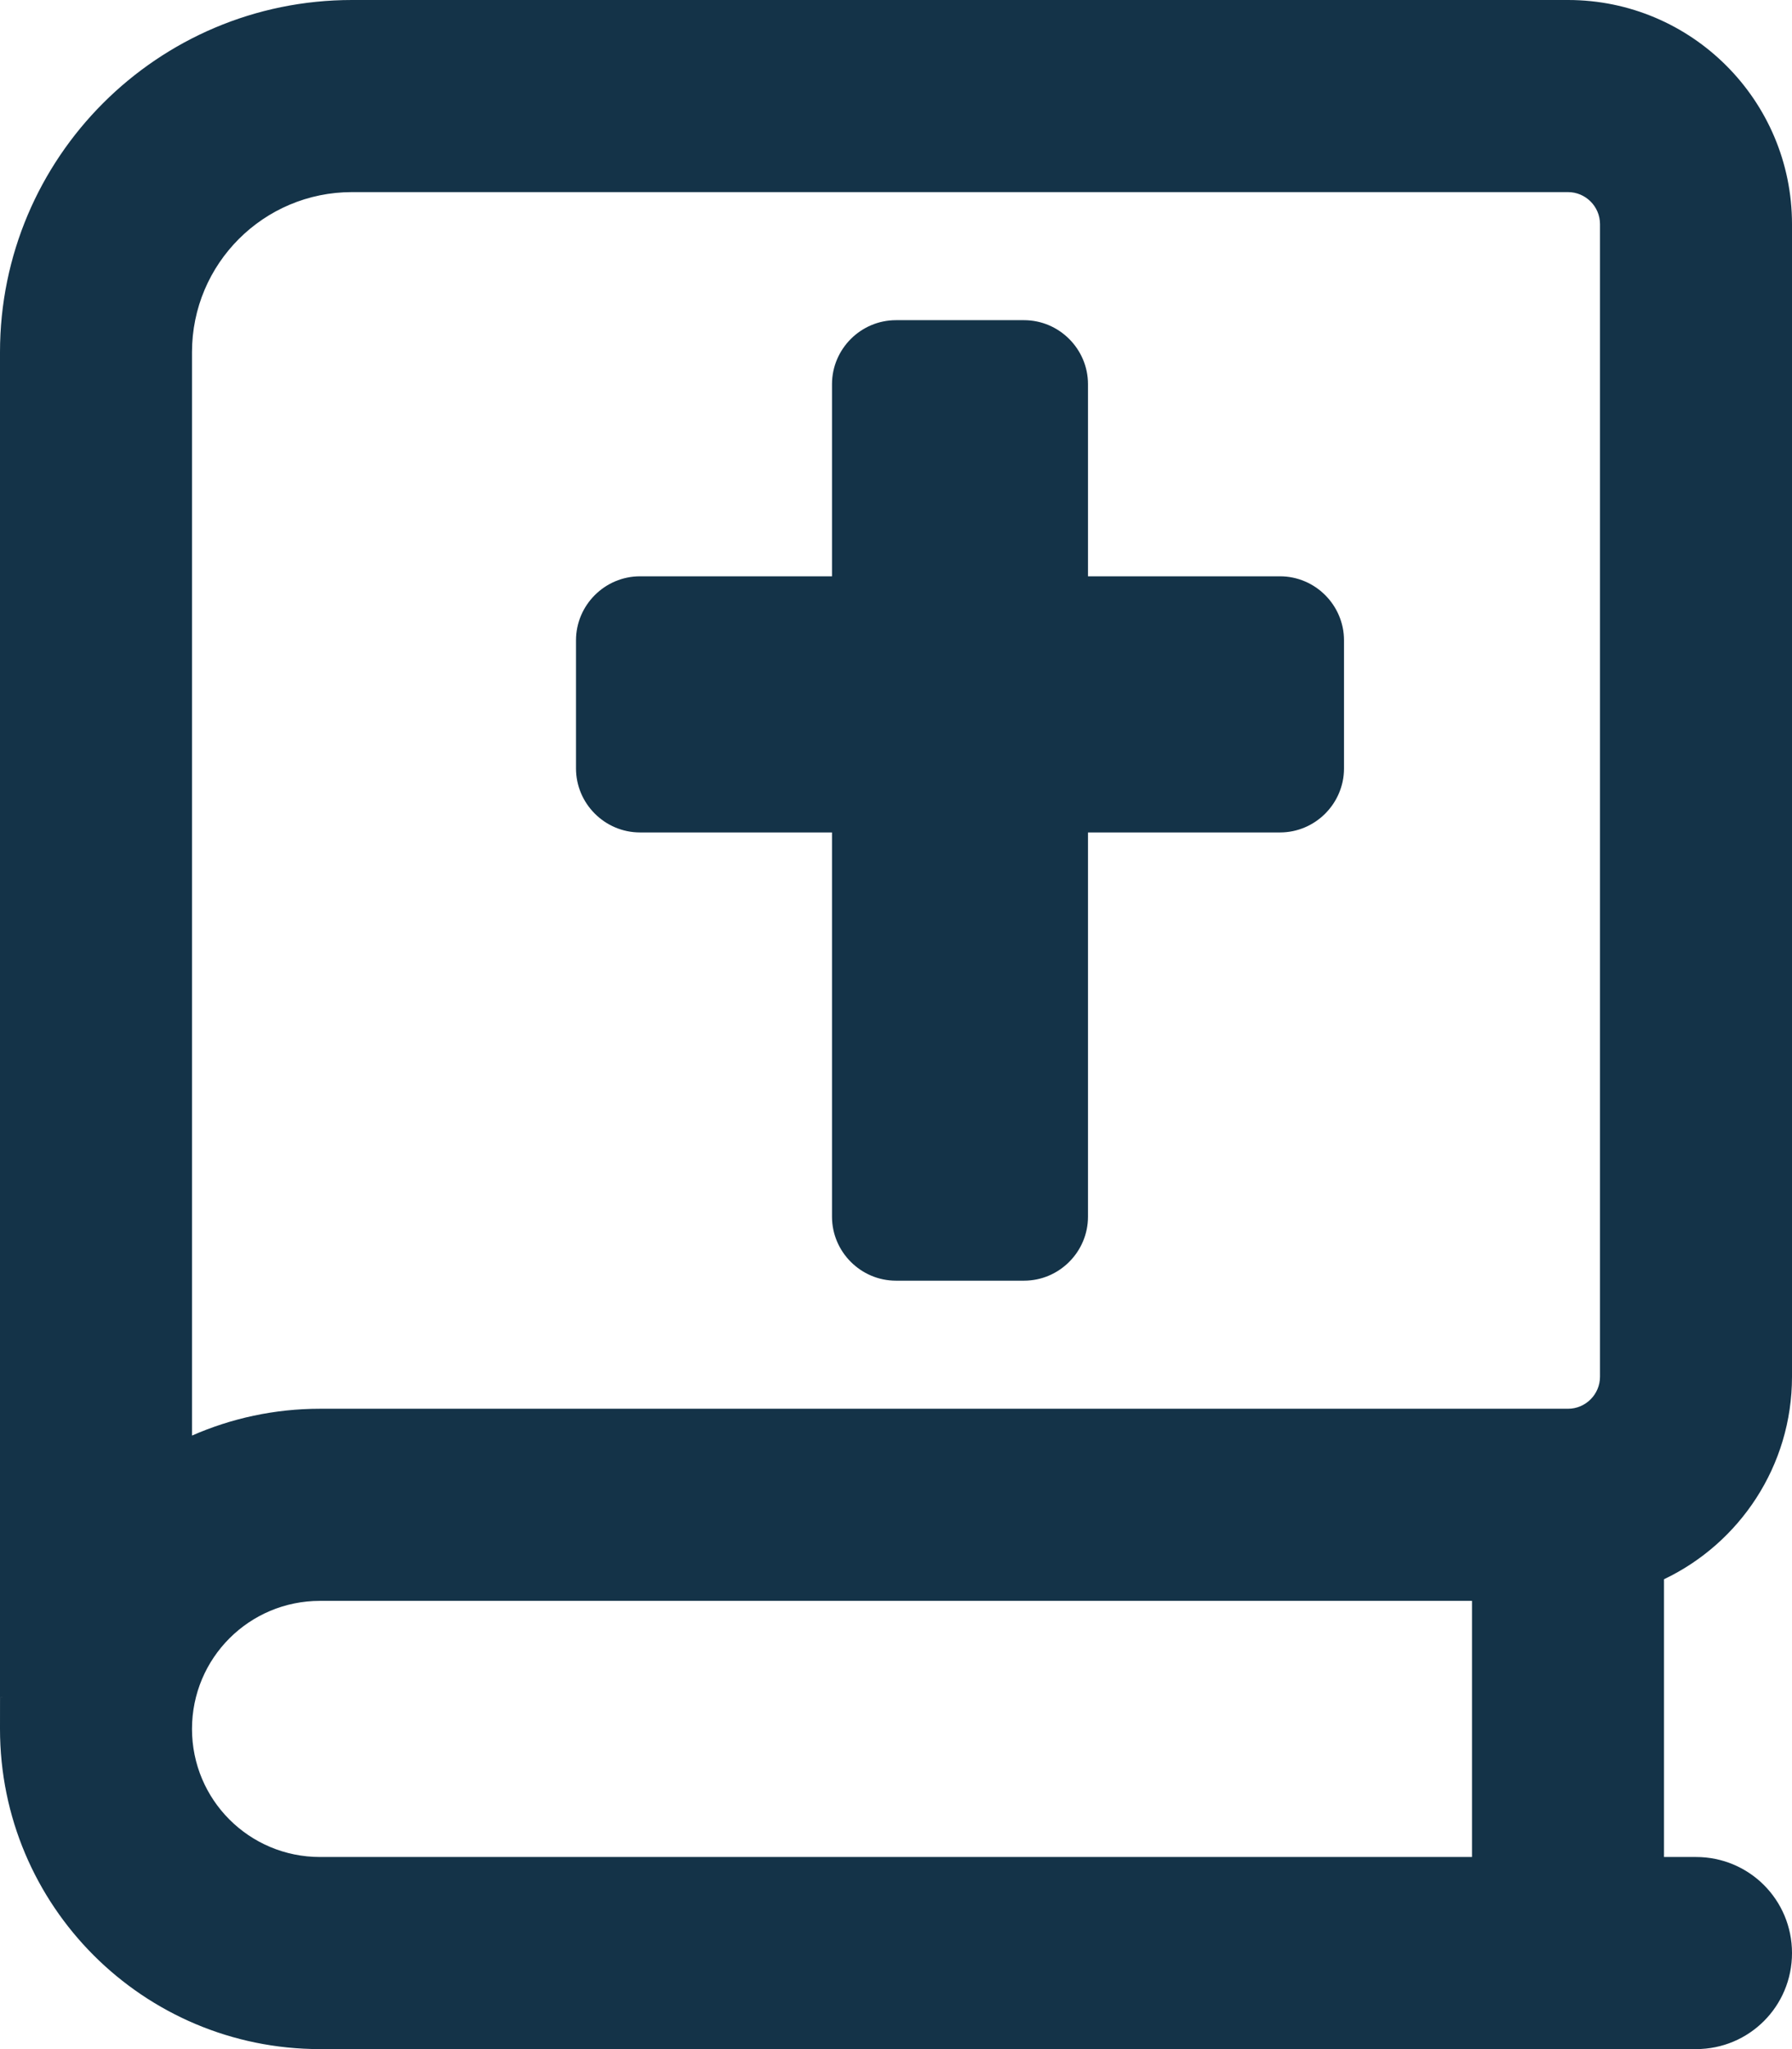 <?xml version="1.0" encoding="UTF-8"?>
<svg id="Layer_1" xmlns="http://www.w3.org/2000/svg" version="1.1" viewBox="0 0 448 512">
  <!-- Generator: Adobe Illustrator 29.2.1, SVG Export Plug-In . SVG Version: 2.1.0 Build 116)  -->
  <defs>
    <style>
      .st0 {
        fill: #143348;
      }
    </style>
  </defs>
  <path class="st0" d="M0,88C0,39.4,39.4,0,88,0h304c30.9,0,56,25.1,56,56v288c0,22.3-13.1,41.6-32,50.6v69.4h8c13.3,0,24,10.7,24,24s-10.7,24-24,24H80c-44.2,0-80-35.8-80-80s.1-5.4.4-8h-.4V88ZM48,432c0,17.7,14.3,32,32,32h288v-64H80c-17.7,0-32,14.3-32,32ZM48,358.7c9.8-4.3,20.6-6.7,32-6.7h312c4.4,0,8-3.6,8-8V56c0-4.4-3.6-8-8-8H88c-22.1,0-40,17.9-40,40v270.7ZM208,96c0-8.8,7.2-16,16-16h32c8.8,0,16,7.2,16,16v48h48c8.8,0,16,7.2,16,16v32c0,8.8-7.2,16-16,16h-48v96c0,8.8-7.2,16-16,16h-32c-8.8,0-16-7.2-16-16v-96h-48c-8.8,0-16-7.2-16-16v-32c0-8.8,7.2-16,16-16h48v-48Z"/>
</svg>